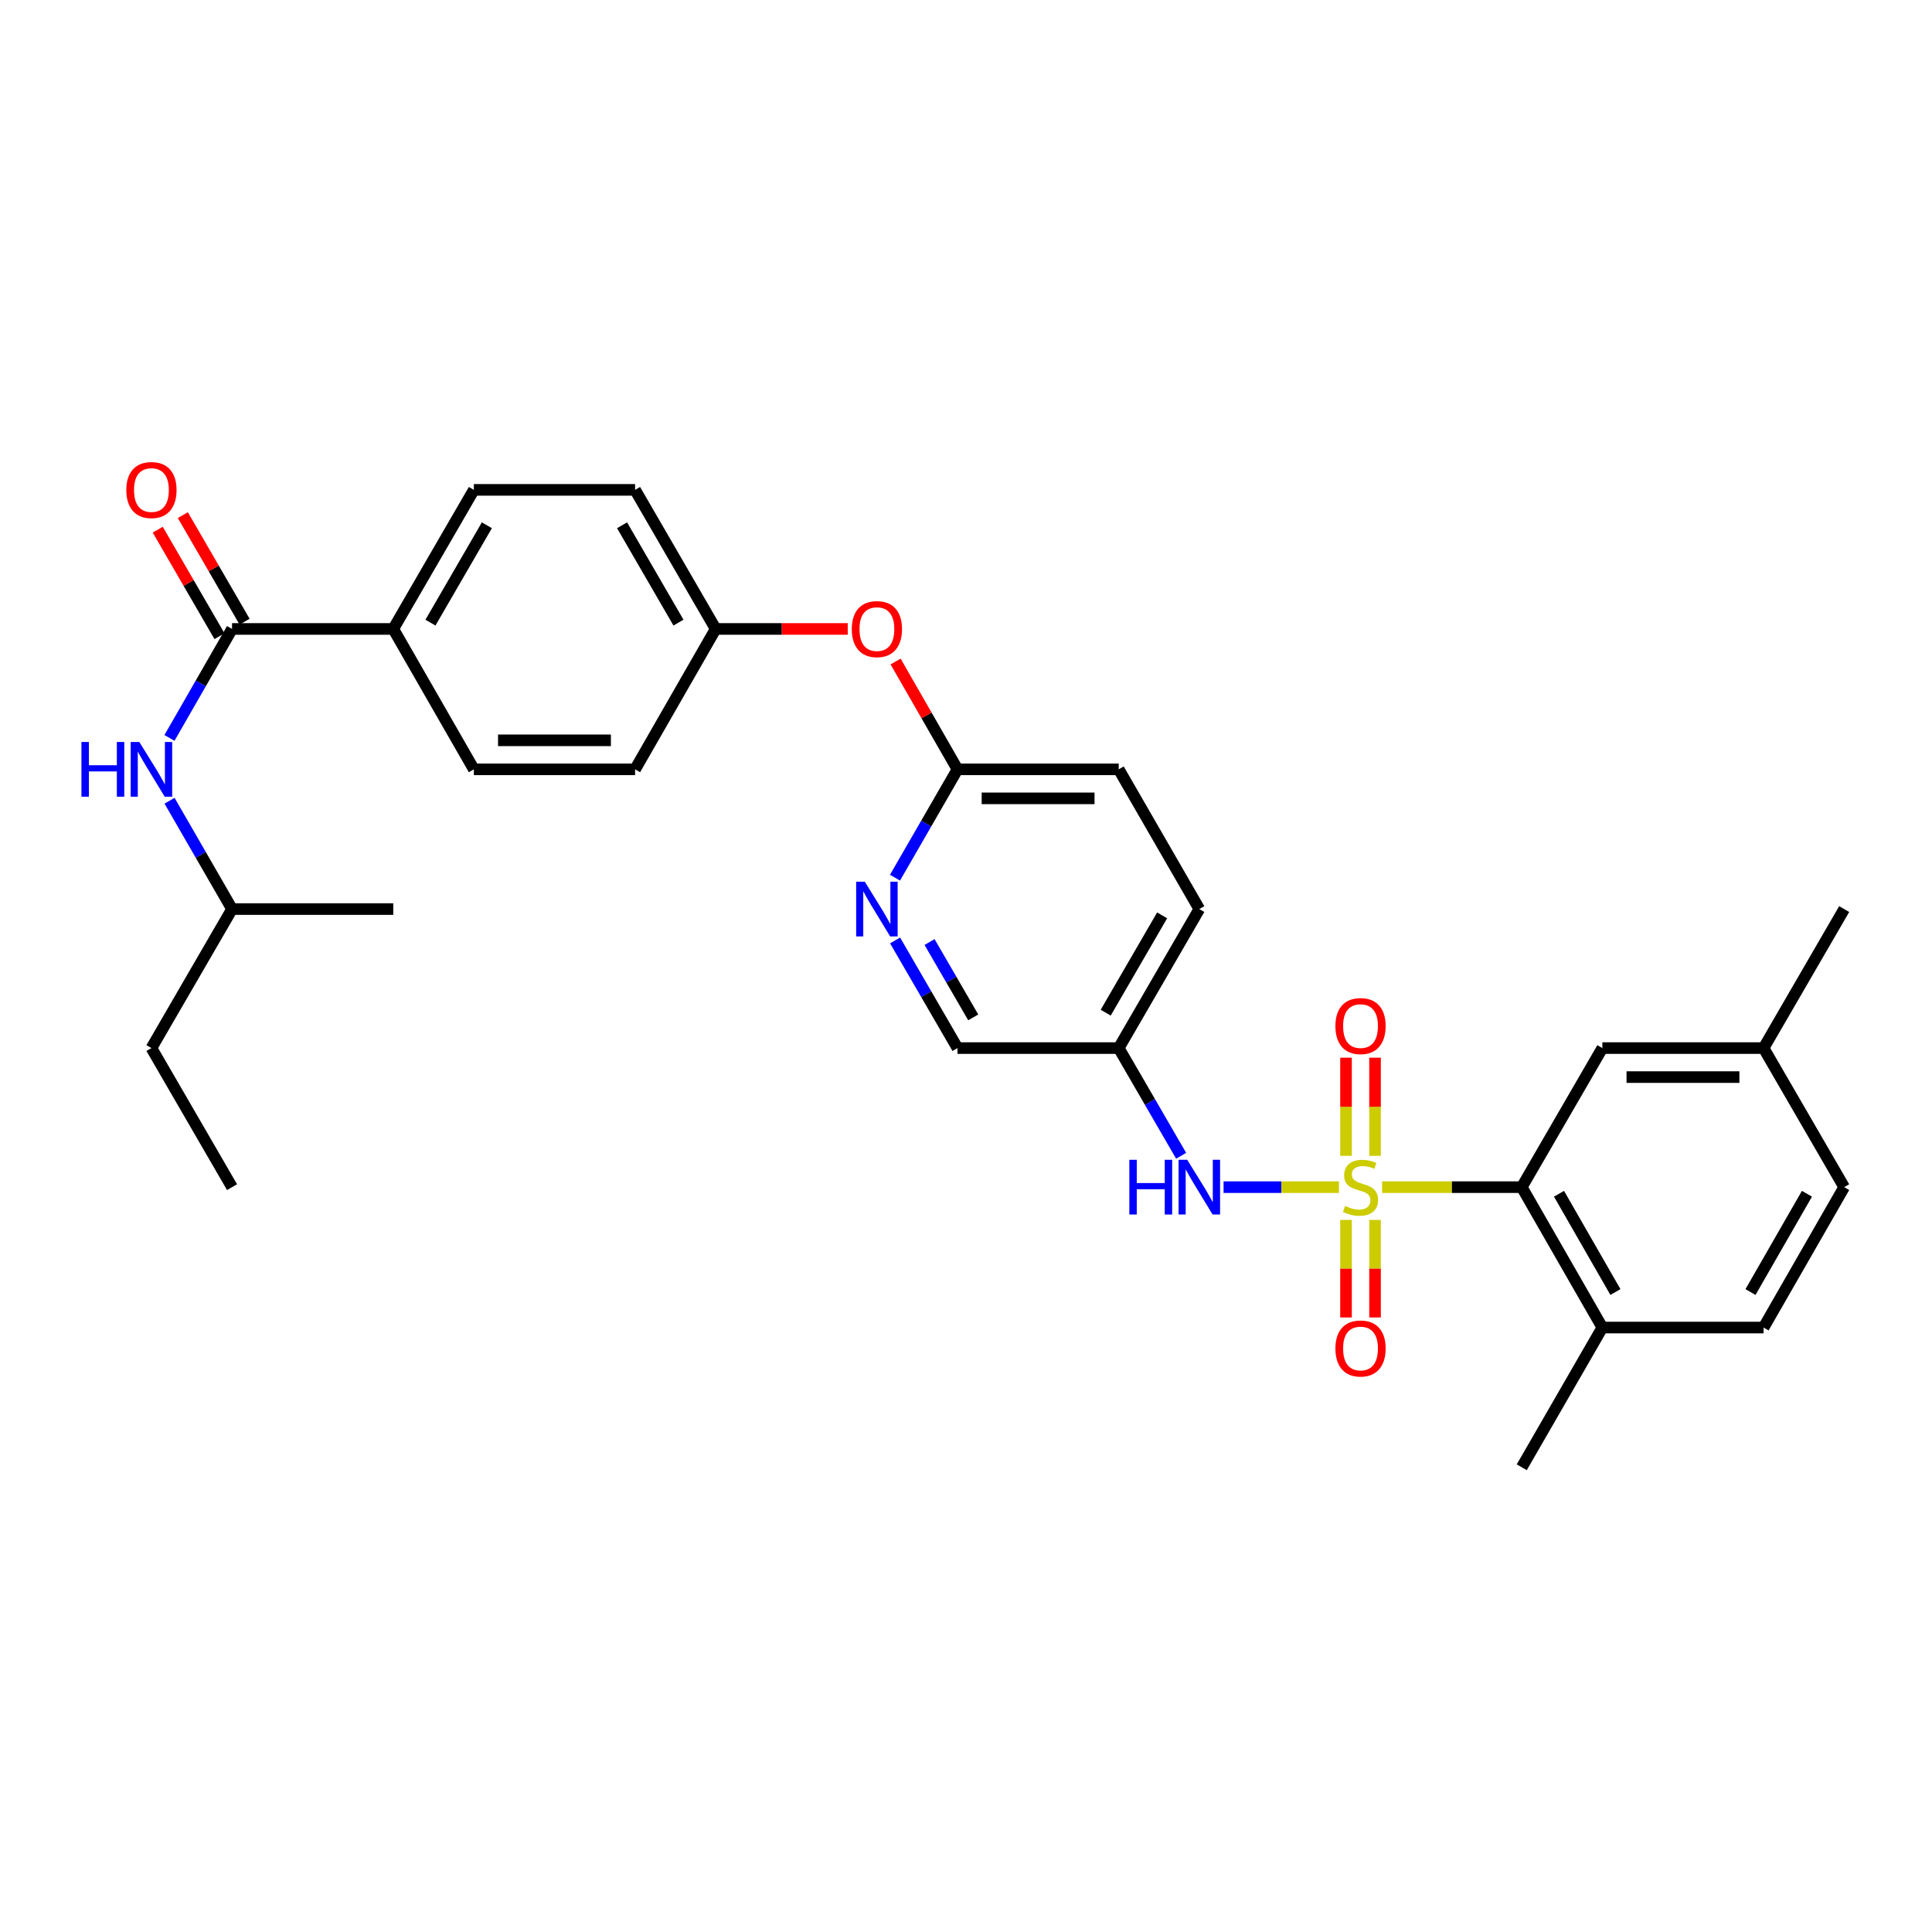 <?xml version='1.0' encoding='iso-8859-1'?>
<svg version='1.1' baseProfile='full'
              xmlns='http://www.w3.org/2000/svg'
                      xmlns:rdkit='http://www.rdkit.org/xml'
                      xmlns:xlink='http://www.w3.org/1999/xlink'
                  xml:space='preserve'
width='1000px' height='1000px' viewBox='0 0 1000 1000'>
<!-- END OF HEADER -->
<rect style='opacity:1.0;fill:#FFFFFF;stroke:none' width='1000' height='1000' x='0' y='0'> </rect>
<path class='bond-0' d='M 715.372,614.467 L 751.516,614.467' style='fill:none;fill-rule:evenodd;stroke:#CCCC00;stroke-width:6px;stroke-linecap:butt;stroke-linejoin:miter;stroke-opacity:1' />
<path class='bond-0' d='M 751.516,614.467 L 787.66,614.467' style='fill:none;fill-rule:evenodd;stroke:#000000;stroke-width:6px;stroke-linecap:butt;stroke-linejoin:miter;stroke-opacity:1' />
<path class='bond-1' d='M 693.039,614.467 L 663.177,614.467' style='fill:none;fill-rule:evenodd;stroke:#CCCC00;stroke-width:6px;stroke-linecap:butt;stroke-linejoin:miter;stroke-opacity:1' />
<path class='bond-1' d='M 663.177,614.467 L 633.314,614.467' style='fill:none;fill-rule:evenodd;stroke:#0000FF;stroke-width:6px;stroke-linecap:butt;stroke-linejoin:miter;stroke-opacity:1' />
<path class='bond-4' d='M 696.697,631.433 L 696.697,656.674' style='fill:none;fill-rule:evenodd;stroke:#CCCC00;stroke-width:6px;stroke-linecap:butt;stroke-linejoin:miter;stroke-opacity:1' />
<path class='bond-4' d='M 696.697,656.674 L 696.697,681.916' style='fill:none;fill-rule:evenodd;stroke:#FF0000;stroke-width:6px;stroke-linecap:butt;stroke-linejoin:miter;stroke-opacity:1' />
<path class='bond-4' d='M 711.714,631.433 L 711.714,656.674' style='fill:none;fill-rule:evenodd;stroke:#CCCC00;stroke-width:6px;stroke-linecap:butt;stroke-linejoin:miter;stroke-opacity:1' />
<path class='bond-4' d='M 711.714,656.674 L 711.714,681.916' style='fill:none;fill-rule:evenodd;stroke:#FF0000;stroke-width:6px;stroke-linecap:butt;stroke-linejoin:miter;stroke-opacity:1' />
<path class='bond-5' d='M 711.714,598.261 L 711.714,572.857' style='fill:none;fill-rule:evenodd;stroke:#CCCC00;stroke-width:6px;stroke-linecap:butt;stroke-linejoin:miter;stroke-opacity:1' />
<path class='bond-5' d='M 711.714,572.857 L 711.714,547.453' style='fill:none;fill-rule:evenodd;stroke:#FF0000;stroke-width:6px;stroke-linecap:butt;stroke-linejoin:miter;stroke-opacity:1' />
<path class='bond-5' d='M 696.697,598.261 L 696.697,572.857' style='fill:none;fill-rule:evenodd;stroke:#CCCC00;stroke-width:6px;stroke-linecap:butt;stroke-linejoin:miter;stroke-opacity:1' />
<path class='bond-5' d='M 696.697,572.857 L 696.697,547.453' style='fill:none;fill-rule:evenodd;stroke:#FF0000;stroke-width:6px;stroke-linecap:butt;stroke-linejoin:miter;stroke-opacity:1' />
<path class='bond-10' d='M 787.66,614.467 L 829.375,687.135' style='fill:none;fill-rule:evenodd;stroke:#000000;stroke-width:6px;stroke-linecap:butt;stroke-linejoin:miter;stroke-opacity:1' />
<path class='bond-10' d='M 806.942,617.891 L 836.142,668.758' style='fill:none;fill-rule:evenodd;stroke:#000000;stroke-width:6px;stroke-linecap:butt;stroke-linejoin:miter;stroke-opacity:1' />
<path class='bond-11' d='M 787.66,614.467 L 829.375,542.484' style='fill:none;fill-rule:evenodd;stroke:#000000;stroke-width:6px;stroke-linecap:butt;stroke-linejoin:miter;stroke-opacity:1' />
<path class='bond-9' d='M 611.354,598.227 L 595.199,570.355' style='fill:none;fill-rule:evenodd;stroke:#0000FF;stroke-width:6px;stroke-linecap:butt;stroke-linejoin:miter;stroke-opacity:1' />
<path class='bond-9' d='M 595.199,570.355 L 579.044,542.484' style='fill:none;fill-rule:evenodd;stroke:#000000;stroke-width:6px;stroke-linecap:butt;stroke-linejoin:miter;stroke-opacity:1' />
<path class='bond-2' d='M 120.104,325.541 L 203.55,325.541' style='fill:none;fill-rule:evenodd;stroke:#000000;stroke-width:6px;stroke-linecap:butt;stroke-linejoin:miter;stroke-opacity:1' />
<path class='bond-3' d='M 120.104,325.541 L 103.908,353.747' style='fill:none;fill-rule:evenodd;stroke:#000000;stroke-width:6px;stroke-linecap:butt;stroke-linejoin:miter;stroke-opacity:1' />
<path class='bond-3' d='M 103.908,353.747 L 87.713,381.953' style='fill:none;fill-rule:evenodd;stroke:#0000FF;stroke-width:6px;stroke-linecap:butt;stroke-linejoin:miter;stroke-opacity:1' />
<path class='bond-12' d='M 126.6,321.775 L 110.619,294.204' style='fill:none;fill-rule:evenodd;stroke:#000000;stroke-width:6px;stroke-linecap:butt;stroke-linejoin:miter;stroke-opacity:1' />
<path class='bond-12' d='M 110.619,294.204 L 94.638,266.632' style='fill:none;fill-rule:evenodd;stroke:#FF0000;stroke-width:6px;stroke-linecap:butt;stroke-linejoin:miter;stroke-opacity:1' />
<path class='bond-12' d='M 113.607,329.306 L 97.626,301.735' style='fill:none;fill-rule:evenodd;stroke:#000000;stroke-width:6px;stroke-linecap:butt;stroke-linejoin:miter;stroke-opacity:1' />
<path class='bond-12' d='M 97.626,301.735 L 81.645,274.163' style='fill:none;fill-rule:evenodd;stroke:#FF0000;stroke-width:6px;stroke-linecap:butt;stroke-linejoin:miter;stroke-opacity:1' />
<path class='bond-25' d='M 87.753,414.456 L 103.928,442.495' style='fill:none;fill-rule:evenodd;stroke:#0000FF;stroke-width:6px;stroke-linecap:butt;stroke-linejoin:miter;stroke-opacity:1' />
<path class='bond-25' d='M 103.928,442.495 L 120.104,470.534' style='fill:none;fill-rule:evenodd;stroke:#000000;stroke-width:6px;stroke-linecap:butt;stroke-linejoin:miter;stroke-opacity:1' />
<path class='bond-6' d='M 463.297,486.773 L 479.447,514.628' style='fill:none;fill-rule:evenodd;stroke:#0000FF;stroke-width:6px;stroke-linecap:butt;stroke-linejoin:miter;stroke-opacity:1' />
<path class='bond-6' d='M 479.447,514.628 L 495.597,542.484' style='fill:none;fill-rule:evenodd;stroke:#000000;stroke-width:6px;stroke-linecap:butt;stroke-linejoin:miter;stroke-opacity:1' />
<path class='bond-6' d='M 481.134,487.597 L 492.439,507.096' style='fill:none;fill-rule:evenodd;stroke:#0000FF;stroke-width:6px;stroke-linecap:butt;stroke-linejoin:miter;stroke-opacity:1' />
<path class='bond-6' d='M 492.439,507.096 L 503.744,526.595' style='fill:none;fill-rule:evenodd;stroke:#000000;stroke-width:6px;stroke-linecap:butt;stroke-linejoin:miter;stroke-opacity:1' />
<path class='bond-32' d='M 463.253,454.286 L 479.425,426.247' style='fill:none;fill-rule:evenodd;stroke:#0000FF;stroke-width:6px;stroke-linecap:butt;stroke-linejoin:miter;stroke-opacity:1' />
<path class='bond-32' d='M 479.425,426.247 L 495.597,398.208' style='fill:none;fill-rule:evenodd;stroke:#000000;stroke-width:6px;stroke-linecap:butt;stroke-linejoin:miter;stroke-opacity:1' />
<path class='bond-7' d='M 495.597,398.208 L 579.044,398.208' style='fill:none;fill-rule:evenodd;stroke:#000000;stroke-width:6px;stroke-linecap:butt;stroke-linejoin:miter;stroke-opacity:1' />
<path class='bond-7' d='M 508.114,413.226 L 566.527,413.226' style='fill:none;fill-rule:evenodd;stroke:#000000;stroke-width:6px;stroke-linecap:butt;stroke-linejoin:miter;stroke-opacity:1' />
<path class='bond-13' d='M 495.597,398.208 L 479.577,370.302' style='fill:none;fill-rule:evenodd;stroke:#000000;stroke-width:6px;stroke-linecap:butt;stroke-linejoin:miter;stroke-opacity:1' />
<path class='bond-13' d='M 479.577,370.302 L 463.558,342.396' style='fill:none;fill-rule:evenodd;stroke:#FF0000;stroke-width:6px;stroke-linecap:butt;stroke-linejoin:miter;stroke-opacity:1' />
<path class='bond-8' d='M 203.55,325.541 L 245.265,253.557' style='fill:none;fill-rule:evenodd;stroke:#000000;stroke-width:6px;stroke-linecap:butt;stroke-linejoin:miter;stroke-opacity:1' />
<path class='bond-8' d='M 222.801,322.273 L 252.001,271.885' style='fill:none;fill-rule:evenodd;stroke:#000000;stroke-width:6px;stroke-linecap:butt;stroke-linejoin:miter;stroke-opacity:1' />
<path class='bond-33' d='M 203.55,325.541 L 245.265,398.208' style='fill:none;fill-rule:evenodd;stroke:#000000;stroke-width:6px;stroke-linecap:butt;stroke-linejoin:miter;stroke-opacity:1' />
<path class='bond-17' d='M 579.044,542.484 L 495.597,542.484' style='fill:none;fill-rule:evenodd;stroke:#000000;stroke-width:6px;stroke-linecap:butt;stroke-linejoin:miter;stroke-opacity:1' />
<path class='bond-21' d='M 579.044,542.484 L 620.767,470.534' style='fill:none;fill-rule:evenodd;stroke:#000000;stroke-width:6px;stroke-linecap:butt;stroke-linejoin:miter;stroke-opacity:1' />
<path class='bond-21' d='M 572.311,524.158 L 601.517,473.793' style='fill:none;fill-rule:evenodd;stroke:#000000;stroke-width:6px;stroke-linecap:butt;stroke-linejoin:miter;stroke-opacity:1' />
<path class='bond-16' d='M 829.375,687.135 L 912.822,687.135' style='fill:none;fill-rule:evenodd;stroke:#000000;stroke-width:6px;stroke-linecap:butt;stroke-linejoin:miter;stroke-opacity:1' />
<path class='bond-26' d='M 829.375,687.135 L 787.66,759.46' style='fill:none;fill-rule:evenodd;stroke:#000000;stroke-width:6px;stroke-linecap:butt;stroke-linejoin:miter;stroke-opacity:1' />
<path class='bond-19' d='M 829.375,542.484 L 912.822,542.484' style='fill:none;fill-rule:evenodd;stroke:#000000;stroke-width:6px;stroke-linecap:butt;stroke-linejoin:miter;stroke-opacity:1' />
<path class='bond-19' d='M 841.892,557.501 L 900.305,557.501' style='fill:none;fill-rule:evenodd;stroke:#000000;stroke-width:6px;stroke-linecap:butt;stroke-linejoin:miter;stroke-opacity:1' />
<path class='bond-18' d='M 438.796,325.541 L 404.611,325.541' style='fill:none;fill-rule:evenodd;stroke:#FF0000;stroke-width:6px;stroke-linecap:butt;stroke-linejoin:miter;stroke-opacity:1' />
<path class='bond-18' d='M 404.611,325.541 L 370.427,325.541' style='fill:none;fill-rule:evenodd;stroke:#000000;stroke-width:6px;stroke-linecap:butt;stroke-linejoin:miter;stroke-opacity:1' />
<path class='bond-14' d='M 245.265,253.557 L 328.72,253.557' style='fill:none;fill-rule:evenodd;stroke:#000000;stroke-width:6px;stroke-linecap:butt;stroke-linejoin:miter;stroke-opacity:1' />
<path class='bond-15' d='M 245.265,398.208 L 328.72,398.208' style='fill:none;fill-rule:evenodd;stroke:#000000;stroke-width:6px;stroke-linecap:butt;stroke-linejoin:miter;stroke-opacity:1' />
<path class='bond-15' d='M 257.784,383.191 L 316.202,383.191' style='fill:none;fill-rule:evenodd;stroke:#000000;stroke-width:6px;stroke-linecap:butt;stroke-linejoin:miter;stroke-opacity:1' />
<path class='bond-31' d='M 912.822,687.135 L 954.545,614.467' style='fill:none;fill-rule:evenodd;stroke:#000000;stroke-width:6px;stroke-linecap:butt;stroke-linejoin:miter;stroke-opacity:1' />
<path class='bond-31' d='M 906.057,668.757 L 935.264,617.89' style='fill:none;fill-rule:evenodd;stroke:#000000;stroke-width:6px;stroke-linecap:butt;stroke-linejoin:miter;stroke-opacity:1' />
<path class='bond-22' d='M 370.427,325.541 L 328.72,398.208' style='fill:none;fill-rule:evenodd;stroke:#000000;stroke-width:6px;stroke-linecap:butt;stroke-linejoin:miter;stroke-opacity:1' />
<path class='bond-23' d='M 370.427,325.541 L 328.72,253.557' style='fill:none;fill-rule:evenodd;stroke:#000000;stroke-width:6px;stroke-linecap:butt;stroke-linejoin:miter;stroke-opacity:1' />
<path class='bond-23' d='M 351.177,322.272 L 321.982,271.883' style='fill:none;fill-rule:evenodd;stroke:#000000;stroke-width:6px;stroke-linecap:butt;stroke-linejoin:miter;stroke-opacity:1' />
<path class='bond-24' d='M 912.822,542.484 L 954.545,614.467' style='fill:none;fill-rule:evenodd;stroke:#000000;stroke-width:6px;stroke-linecap:butt;stroke-linejoin:miter;stroke-opacity:1' />
<path class='bond-27' d='M 912.822,542.484 L 954.545,470.534' style='fill:none;fill-rule:evenodd;stroke:#000000;stroke-width:6px;stroke-linecap:butt;stroke-linejoin:miter;stroke-opacity:1' />
<path class='bond-20' d='M 579.044,398.208 L 620.767,470.534' style='fill:none;fill-rule:evenodd;stroke:#000000;stroke-width:6px;stroke-linecap:butt;stroke-linejoin:miter;stroke-opacity:1' />
<path class='bond-28' d='M 120.104,470.534 L 78.38,542.484' style='fill:none;fill-rule:evenodd;stroke:#000000;stroke-width:6px;stroke-linecap:butt;stroke-linejoin:miter;stroke-opacity:1' />
<path class='bond-29' d='M 120.104,470.534 L 203.55,470.534' style='fill:none;fill-rule:evenodd;stroke:#000000;stroke-width:6px;stroke-linecap:butt;stroke-linejoin:miter;stroke-opacity:1' />
<path class='bond-30' d='M 78.38,542.484 L 120.104,614.467' style='fill:none;fill-rule:evenodd;stroke:#000000;stroke-width:6px;stroke-linecap:butt;stroke-linejoin:miter;stroke-opacity:1' />
<path  class='atom-0' d='M 696.205 624.187
Q 696.525 624.307, 697.845 624.867
Q 699.165 625.427, 700.605 625.787
Q 702.085 626.107, 703.525 626.107
Q 706.205 626.107, 707.765 624.827
Q 709.325 623.507, 709.325 621.227
Q 709.325 619.667, 708.525 618.707
Q 707.765 617.747, 706.565 617.227
Q 705.365 616.707, 703.365 616.107
Q 700.845 615.347, 699.325 614.627
Q 697.845 613.907, 696.765 612.387
Q 695.725 610.867, 695.725 608.307
Q 695.725 604.747, 698.125 602.547
Q 700.565 600.347, 705.365 600.347
Q 708.645 600.347, 712.365 601.907
L 711.445 604.987
Q 708.045 603.587, 705.485 603.587
Q 702.725 603.587, 701.205 604.747
Q 699.685 605.867, 699.725 607.827
Q 699.725 609.347, 700.485 610.267
Q 701.285 611.187, 702.405 611.707
Q 703.565 612.227, 705.485 612.827
Q 708.045 613.627, 709.565 614.427
Q 711.085 615.227, 712.165 616.867
Q 713.285 618.467, 713.285 621.227
Q 713.285 625.147, 710.645 627.267
Q 708.045 629.347, 703.685 629.347
Q 701.165 629.347, 699.245 628.787
Q 697.365 628.267, 695.125 627.347
L 696.205 624.187
' fill='#CCCC00'/>
<path  class='atom-2' d='M 584.547 600.307
L 588.387 600.307
L 588.387 612.347
L 602.867 612.347
L 602.867 600.307
L 606.707 600.307
L 606.707 628.627
L 602.867 628.627
L 602.867 615.547
L 588.387 615.547
L 588.387 628.627
L 584.547 628.627
L 584.547 600.307
' fill='#0000FF'/>
<path  class='atom-2' d='M 614.507 600.307
L 623.787 615.307
Q 624.707 616.787, 626.187 619.467
Q 627.667 622.147, 627.747 622.307
L 627.747 600.307
L 631.507 600.307
L 631.507 628.627
L 627.627 628.627
L 617.667 612.227
Q 616.507 610.307, 615.267 608.107
Q 614.067 605.907, 613.707 605.227
L 613.707 628.627
L 610.027 628.627
L 610.027 600.307
L 614.507 600.307
' fill='#0000FF'/>
<path  class='atom-4' d='M 42.16 384.048
L 46 384.048
L 46 396.088
L 60.48 396.088
L 60.48 384.048
L 64.32 384.048
L 64.32 412.368
L 60.48 412.368
L 60.48 399.288
L 46 399.288
L 46 412.368
L 42.16 412.368
L 42.16 384.048
' fill='#0000FF'/>
<path  class='atom-4' d='M 72.12 384.048
L 81.4 399.048
Q 82.32 400.528, 83.8 403.208
Q 85.28 405.888, 85.36 406.048
L 85.36 384.048
L 89.12 384.048
L 89.12 412.368
L 85.24 412.368
L 75.28 395.968
Q 74.12 394.048, 72.88 391.848
Q 71.68 389.648, 71.32 388.968
L 71.32 412.368
L 67.64 412.368
L 67.64 384.048
L 72.12 384.048
' fill='#0000FF'/>
<path  class='atom-5' d='M 691.205 697.977
Q 691.205 691.177, 694.565 687.377
Q 697.925 683.577, 704.205 683.577
Q 710.485 683.577, 713.845 687.377
Q 717.205 691.177, 717.205 697.977
Q 717.205 704.857, 713.805 708.777
Q 710.405 712.657, 704.205 712.657
Q 697.965 712.657, 694.565 708.777
Q 691.205 704.897, 691.205 697.977
M 704.205 709.457
Q 708.525 709.457, 710.845 706.577
Q 713.205 703.657, 713.205 697.977
Q 713.205 692.417, 710.845 689.617
Q 708.525 686.777, 704.205 686.777
Q 699.885 686.777, 697.525 689.577
Q 695.205 692.377, 695.205 697.977
Q 695.205 703.697, 697.525 706.577
Q 699.885 709.457, 704.205 709.457
' fill='#FF0000'/>
<path  class='atom-6' d='M 691.205 531.092
Q 691.205 524.292, 694.565 520.492
Q 697.925 516.692, 704.205 516.692
Q 710.485 516.692, 713.845 520.492
Q 717.205 524.292, 717.205 531.092
Q 717.205 537.972, 713.805 541.892
Q 710.405 545.772, 704.205 545.772
Q 697.965 545.772, 694.565 541.892
Q 691.205 538.012, 691.205 531.092
M 704.205 542.572
Q 708.525 542.572, 710.845 539.692
Q 713.205 536.772, 713.205 531.092
Q 713.205 525.532, 710.845 522.732
Q 708.525 519.892, 704.205 519.892
Q 699.885 519.892, 697.525 522.692
Q 695.205 525.492, 695.205 531.092
Q 695.205 536.812, 697.525 539.692
Q 699.885 542.572, 704.205 542.572
' fill='#FF0000'/>
<path  class='atom-7' d='M 447.622 456.374
L 456.902 471.374
Q 457.822 472.854, 459.302 475.534
Q 460.782 478.214, 460.862 478.374
L 460.862 456.374
L 464.622 456.374
L 464.622 484.694
L 460.742 484.694
L 450.782 468.294
Q 449.622 466.374, 448.382 464.174
Q 447.182 461.974, 446.822 461.294
L 446.822 484.694
L 443.142 484.694
L 443.142 456.374
L 447.622 456.374
' fill='#0000FF'/>
<path  class='atom-13' d='M 65.38 253.637
Q 65.38 246.837, 68.74 243.037
Q 72.1 239.237, 78.38 239.237
Q 84.66 239.237, 88.02 243.037
Q 91.38 246.837, 91.38 253.637
Q 91.38 260.517, 87.98 264.437
Q 84.58 268.317, 78.38 268.317
Q 72.14 268.317, 68.74 264.437
Q 65.38 260.557, 65.38 253.637
M 78.38 265.117
Q 82.7 265.117, 85.02 262.237
Q 87.38 259.317, 87.38 253.637
Q 87.38 248.077, 85.02 245.277
Q 82.7 242.437, 78.38 242.437
Q 74.06 242.437, 71.7 245.237
Q 69.38 248.037, 69.38 253.637
Q 69.38 259.357, 71.7 262.237
Q 74.06 265.117, 78.38 265.117
' fill='#FF0000'/>
<path  class='atom-14' d='M 440.882 325.621
Q 440.882 318.821, 444.242 315.021
Q 447.602 311.221, 453.882 311.221
Q 460.162 311.221, 463.522 315.021
Q 466.882 318.821, 466.882 325.621
Q 466.882 332.501, 463.482 336.421
Q 460.082 340.301, 453.882 340.301
Q 447.642 340.301, 444.242 336.421
Q 440.882 332.541, 440.882 325.621
M 453.882 337.101
Q 458.202 337.101, 460.522 334.221
Q 462.882 331.301, 462.882 325.621
Q 462.882 320.061, 460.522 317.261
Q 458.202 314.421, 453.882 314.421
Q 449.562 314.421, 447.202 317.221
Q 444.882 320.021, 444.882 325.621
Q 444.882 331.341, 447.202 334.221
Q 449.562 337.101, 453.882 337.101
' fill='#FF0000'/>
</svg>
